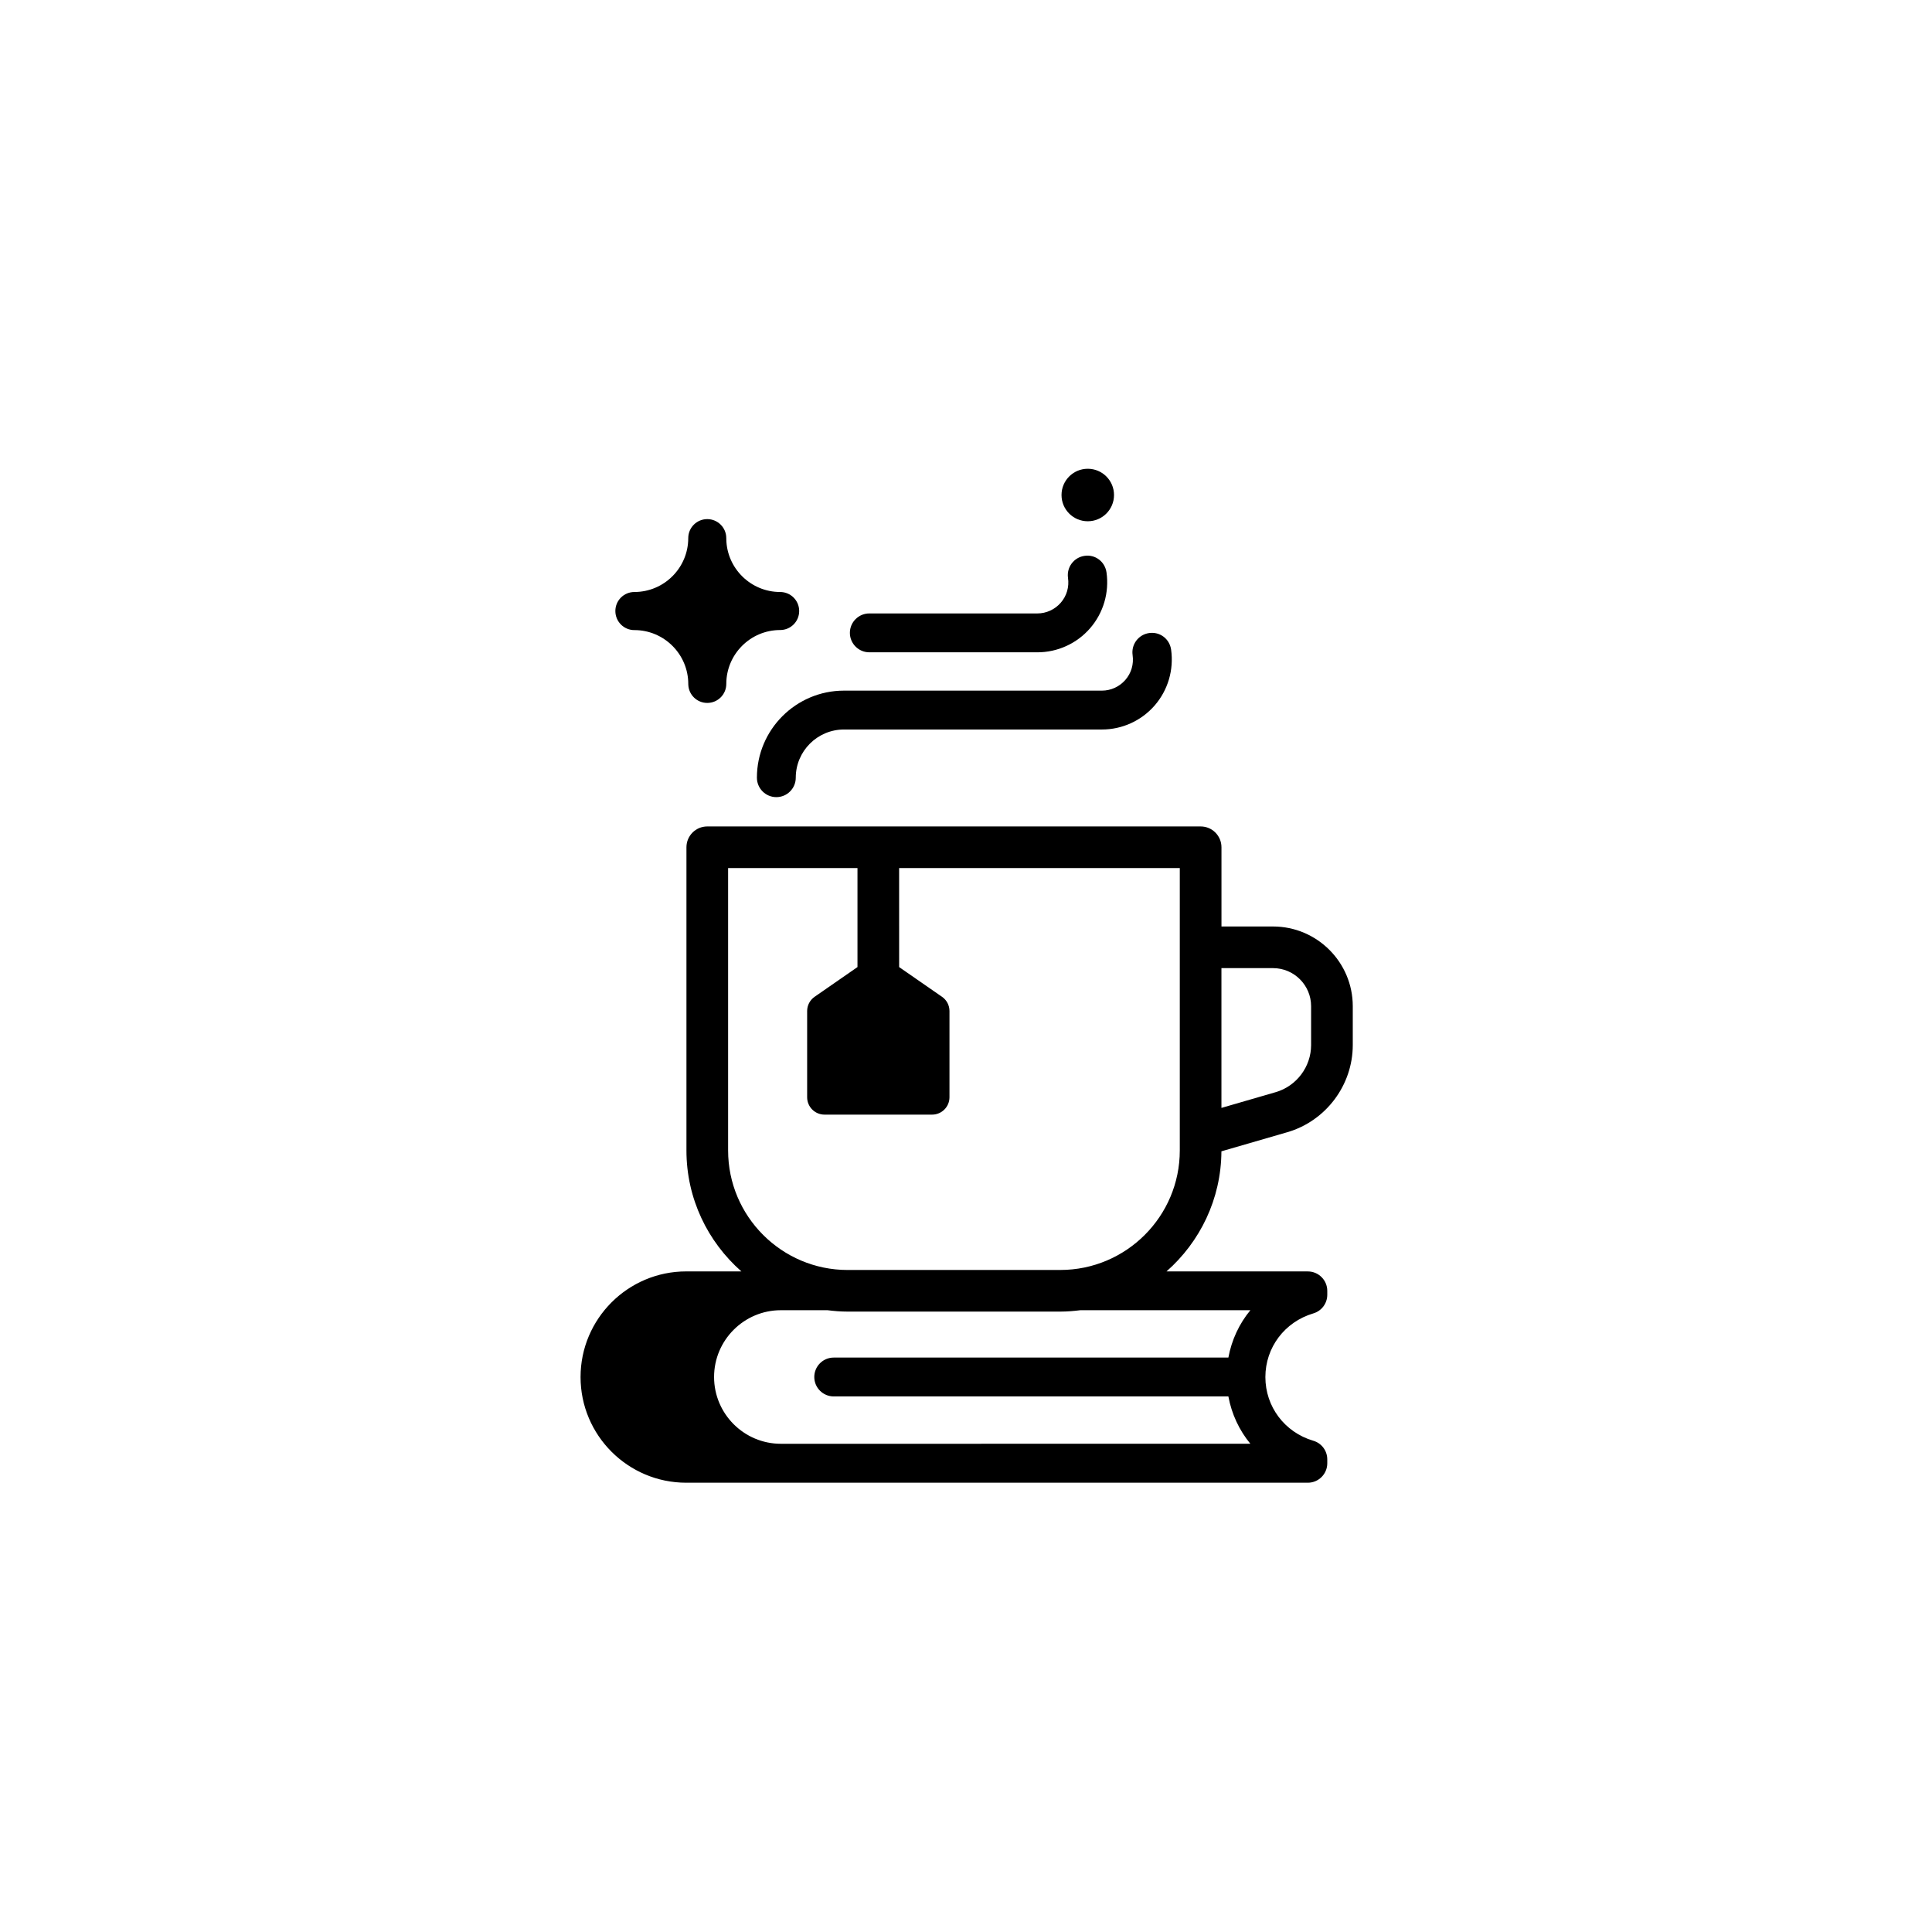 <?xml version="1.0" encoding="UTF-8"?>
<!-- Uploaded to: ICON Repo, www.svgrepo.com, Generator: ICON Repo Mixer Tools -->
<svg fill="#000000" width="800px" height="800px" version="1.1" viewBox="144 144 512 512" xmlns="http://www.w3.org/2000/svg">
 <g>
  <path d="m467.69 449.11 17.469-5.066c10.207-2.969 17.34-12.465 17.34-23.094v-10.297c0-11.648-9.48-21.125-21.129-21.125h-13.668v-20.992c0-3.047-2.469-5.523-5.523-5.523h-130.74c-3.047 0-5.523 2.469-5.523 5.523v80.359c0 12.766 5.656 24.207 14.559 32.039h-14.621c-15.438 0-28 12.559-28 28s12.559 28 28 28h164.74c2.84 0 5.148-2.309 5.148-5.148v-1.031c0-2.281-1.5-4.297-3.688-4.938-7.609-2.246-12.715-9.027-12.715-16.879 0-7.848 5.113-14.625 12.715-16.879 2.191-0.645 3.688-2.656 3.688-4.938v-1.031c0-2.84-2.309-5.148-5.148-5.148h-37.465c8.859-7.801 14.492-19.156 14.559-31.832zm13.676-48.547c5.562 0 10.09 4.523 10.09 10.086v10.297c0 5.754-3.859 10.887-9.383 12.488l-14.379 4.172v-37.047zm-144.41 48.324v-74.836h34.285v26.234l-11.355 7.871c-1.238 0.855-1.984 2.266-1.984 3.777v22.852c0 2.539 2.062 4.602 4.602 4.602h28.516c2.539 0 4.602-2.062 4.602-4.602v-22.852c0-1.512-0.742-2.922-1.984-3.777l-11.355-7.871-0.004-26.234h74.379v74.836c0 17.461-14.207 31.668-31.676 31.668l-56.352 0.004c-17.457 0-31.672-14.207-31.672-31.672zm138.4 42.34c-2.949 3.566-4.957 7.871-5.824 12.543h-104.59c-2.84 0-5.148 2.309-5.148 5.148 0 2.84 2.309 5.148 5.148 5.148h104.59c0.867 4.676 2.883 8.977 5.824 12.543l-124.42 0.008c-9.758 0-17.699-7.941-17.699-17.699 0-9.758 7.941-17.699 17.699-17.699h12.363c1.75 0.223 3.523 0.367 5.332 0.367h56.352c1.809 0 3.578-0.152 5.332-0.367h45.043z"/>
  <path d="m344.59 350.1c0 2.84 2.309 5.148 5.148 5.148s5.148-2.309 5.148-5.148c0-7.039 5.734-12.773 12.773-12.773h68.367c5.359 0 10.461-2.324 13.98-6.379 3.516-4.051 5.106-9.445 4.348-14.801-0.398-2.816-2.941-4.793-5.82-4.383-2.82 0.398-4.777 3.004-4.383 5.82 0.344 2.438-0.336 4.785-1.926 6.609-1.566 1.793-3.824 2.832-6.203 2.832h-68.367c-12.715 0-23.066 10.348-23.066 23.074z"/>
  <path d="m374.38 316.87h44.527c5.359 0 10.461-2.324 13.98-6.379 3.516-4.051 5.106-9.445 4.348-14.801-0.398-2.816-2.957-4.812-5.82-4.383-2.82 0.398-4.777 3.004-4.383 5.82 0.344 2.438-0.336 4.785-1.926 6.609-1.566 1.793-3.824 2.832-6.203 2.832h-44.527c-2.84 0-5.148 2.309-5.148 5.148 0.004 2.84 2.312 5.152 5.152 5.152z"/>
  <path d="m432.27 282.14c3.844 0 6.957-3.113 6.957-6.957s-3.113-6.957-6.957-6.957-6.957 3.113-6.957 6.957 3.113 6.957 6.957 6.957z"/>
  <path d="m312.12 310.98c7.871 0 14.277 6.402 14.281 14.281v0.004 0.008 0.012 0.012 0.012 0.008 0.004 0.012 0.008 0.004 0.004 0.004 0.004 0.004 0.004 0.004 0.004 0.004 0.004 0.004 0.004 0.004 0.012c0.004 0 0.004 0.004 0.004 0.004v0.004c0.086 2.707 2.301 4.871 5.027 4.871h0.004c2.785 0 5.039-2.258 5.039-5.039 0-7.875 6.402-14.281 14.277-14.281 2.785 0 5.039-2.254 5.039-5.039 0-2.785-2.254-5.039-5.039-5.039-7.773 0-14.121-6.246-14.277-13.984v-0.293h-0.004c0-2.785-2.258-5.039-5.039-5.039-2.785 0-5.039 2.258-5.039 5.039 0 7.871-6.402 14.277-14.277 14.277-2.785 0-5.039 2.254-5.039 5.039 0.004 2.809 2.258 5.059 5.043 5.059z"/>
 </g>
</svg>